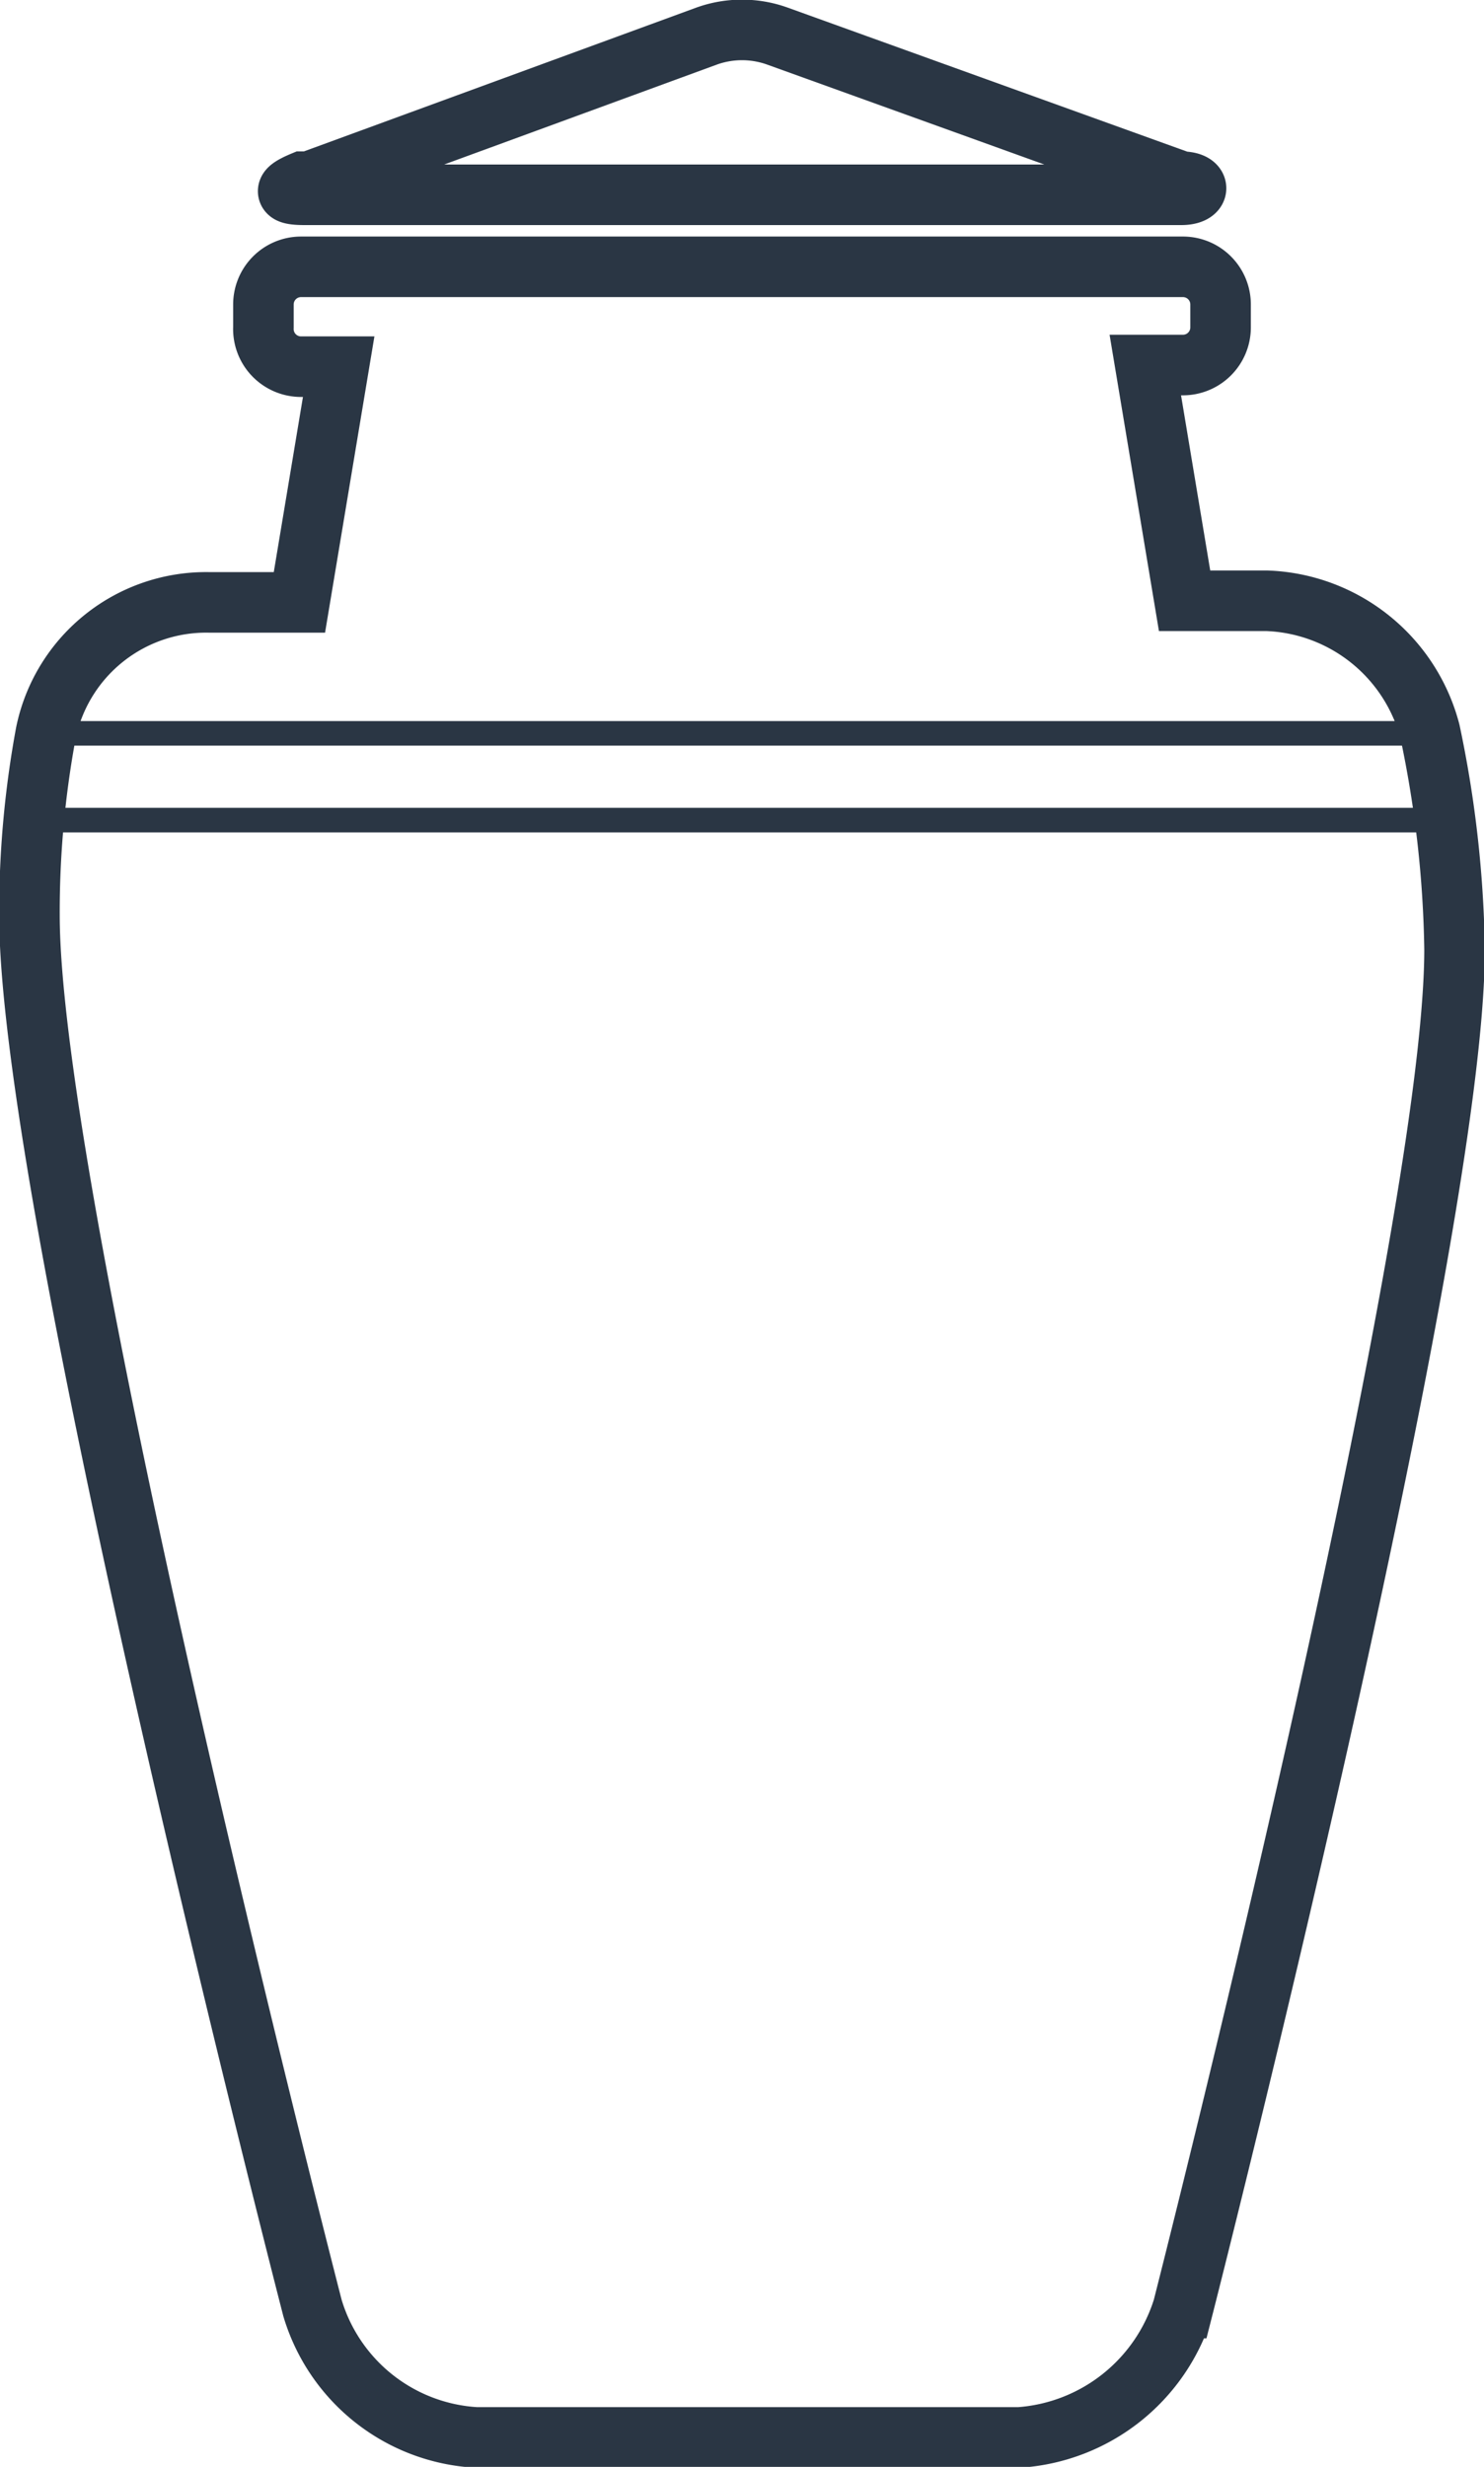 <svg xmlns="http://www.w3.org/2000/svg" viewBox="0 0 9.07 15.07"><defs><style>.cls-1,.cls-2{fill:none;stroke:#2a3644;stroke-miterlimit:10;}.cls-1{stroke-width:0.37px;}.cls-2{stroke-width:0.15px;}</style></defs><g id="Capa_2" data-name="Capa 2"><g id="Capa_1-2" data-name="Capa 1"><path class="cls-1" d="M8.89,5.8c0,1.8-1.66,8.3-1.66,8.3a1.13,1.13,0,0,1-1,.79H2.91a1.11,1.11,0,0,1-1-.79S.18,7.4.18,5.59a6,6,0,0,1,.1-1.11,1,1,0,0,1,1-.8h.55l.24-1.44H1.84A.23.23,0,0,1,1.61,2V1.86a.23.23,0,0,1,.23-.23H7.23a.23.23,0,0,1,.23.23V2a.23.23,0,0,1-.23.23H7l.24,1.44h.5a1.07,1.07,0,0,1,1,.8A6.88,6.88,0,0,1,8.89,5.8Zm-7-4.69L4.32.22a.64.64,0,0,1,.43,0l2.47.89c.12,0,.12.08,0,.08H1.86C1.73,1.19,1.73,1.16,1.85,1.11Z"/><line class="cls-2" x1="0.28" y1="4.48" x2="8.75" y2="4.48"/><line class="cls-2" x1="0.28" y1="5.01" x2="8.75" y2="5.01"/></g></g></svg>